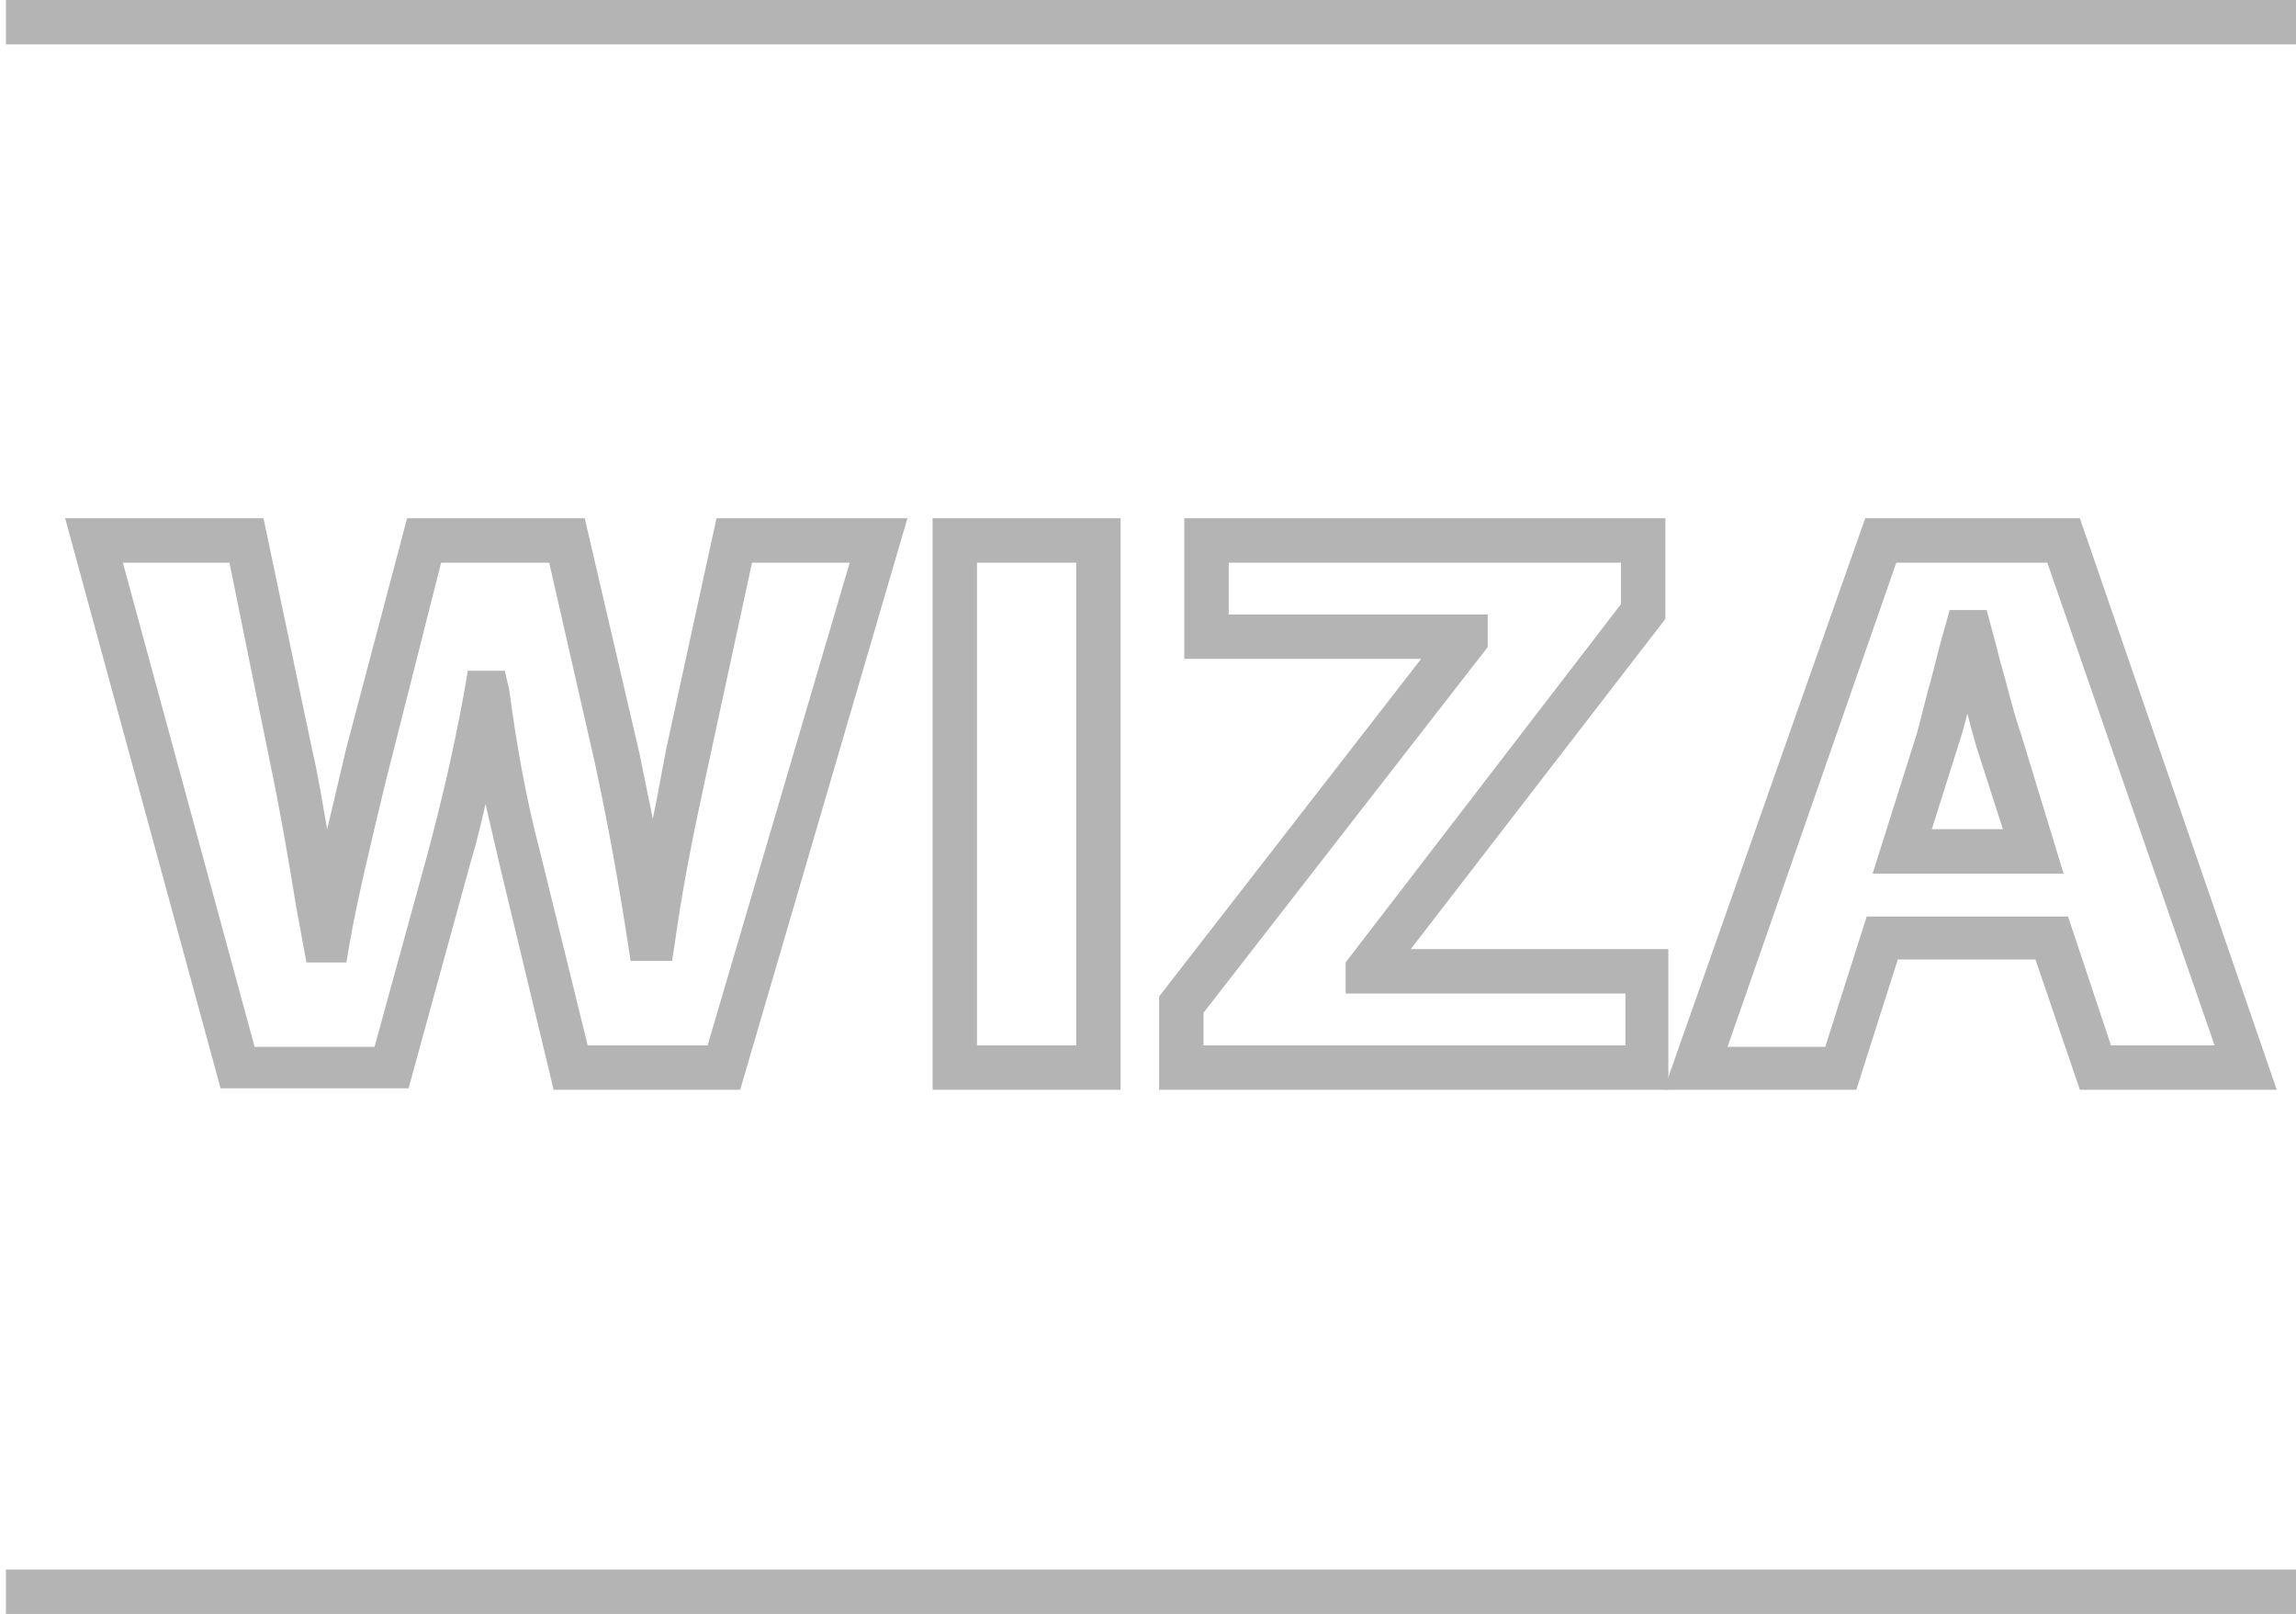 <?xml version="1.0" encoding="UTF-8"?>
<svg xmlns="http://www.w3.org/2000/svg" width="155.1" height="109">
  <path d="M50 73.6H37.4l-3.7-15.4-.9-3.9c-.3 1.3-.6 2.6-1 3.9l-4.2 15.3H14.9L4.4 35h13.4l3.3 15.7c.4 1.7.7 3.6 1 5.3.3-1.3.6-2.5.9-3.8l.4-1.7L27.5 35h12l3.7 15.9c.3 1.5.6 2.9.9 4.4.2-1 .4-2 .6-3.1l.3-1.6L48.4 35h12.9L50 73.6zm-10.3-3h8.1L57.4 38h-6.6l-3.2 14.8c-.8 3.7-1.5 7.2-2 10.8l-.2 1.3h-2.8l-.2-1.3c-.6-3.9-1.3-7.8-2.2-12L37.1 38h-7.3L26 53c-.9 3.8-1.8 7.4-2.4 10.8l-.2 1.2h-2.7l-.7-3.8c-.5-3.1-1.1-6.6-1.8-9.9L15.5 38H8.3l8.9 32.7h8.1l3.6-13.1c.9-3.4 1.7-6.7 2.5-11.1l.2-1.2h2.5l.3 1.3c.5 3.7 1.1 7.2 2.1 11l3.2 13zm36 3H63V35h12.7v38.6zm-9.7-3h6.7V38H66v32.6zm46.7 3H78.3v-6.3L96 44.5H80V35h32.5v6.8L95.3 64.1h17.4v9.5zm-31.4-3h28.5v-3.5H90.9V65l18.6-24.2V38H83v3.5h17.5v2.2L81.3 68.4v2.2z" fill="#b4b4b5"></path>
  <path d="M153.8 73.6h-13.3l-3-8.8h-9.3l-2.8 8.8h-13L126 35h14.5l13.3 38.6zm-11.2-3h7L138.3 38h-10.2l-11.4 32.7h6.6l2.8-8.8h13.6l2.9 8.7zM139.4 59h-12.9l3-9.5c.3-1.1.6-2.4 1-3.8.3-1.2.6-2.4.9-3.4l.3-1.1h2.5l.3 1.1c.2.7.4 1.5.6 2.3.5 1.7.9 3.5 1.4 4.9l2.9 9.5zm-8.9-3h4.8l-1.8-5.6c-.2-.7-.4-1.4-.6-2.2-.2.8-.4 1.5-.6 2.1l-1.8 5.7zM.4 106h155.1v3H.4v-3zM.4 0h155.1v3H.4V0z" fill="#b4b4b5"></path>
</svg>
